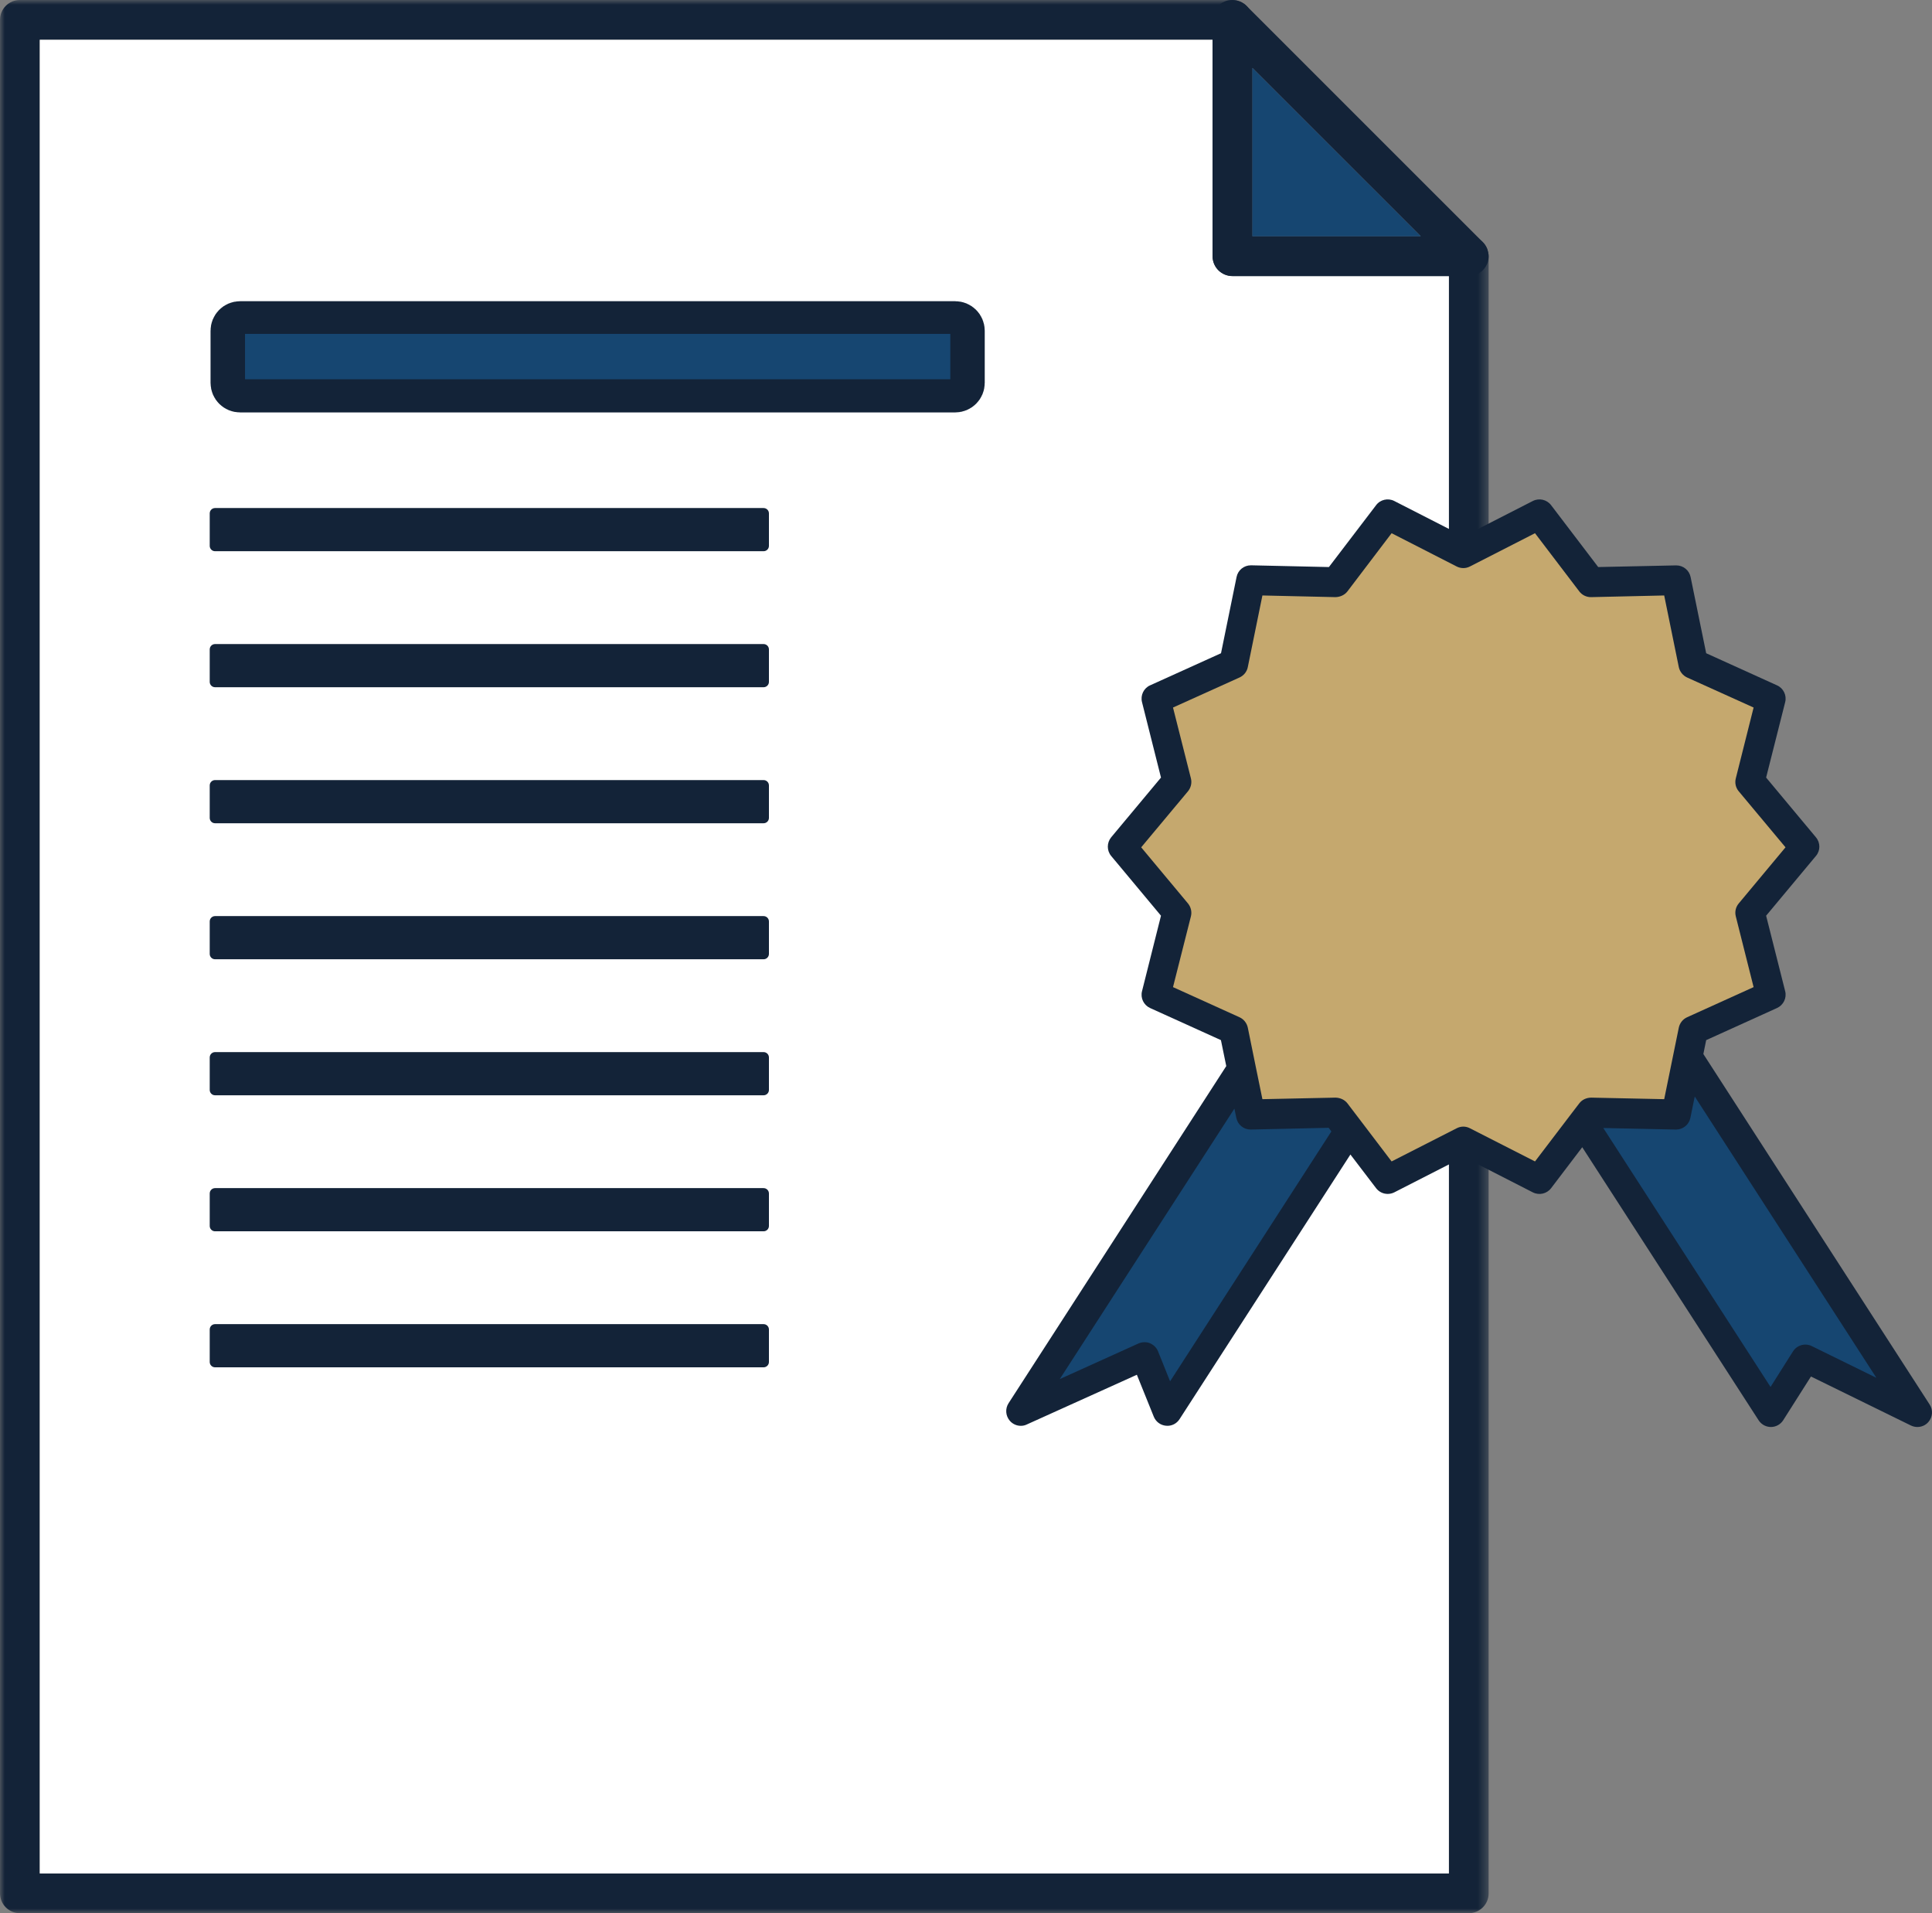 <?xml version="1.0" encoding="UTF-8"?>
<svg xmlns="http://www.w3.org/2000/svg" xmlns:xlink="http://www.w3.org/1999/xlink" width="202" height="200" viewBox="0 0 202 200">
  <rect x="0" y="0" width="202" height="200" fill="#808080" stroke="none"/>
  <defs>
    <polygon id="a" points="0 0 155.646 0 155.646 200 0 200"></polygon>
  </defs>
  <g fill="none" fill-rule="evenodd">
    <mask id="b" fill="#fff">
      <use xlink:href="#a"></use>
    </mask>
    <path fill="#132338" d="M151.488,195.843 L4.157,195.843 L4.157,4.157 L126.778,4.157 L126.778,26.782 C126.778,27.932 127.707,28.86 128.857,28.86 L151.488,28.86 L151.488,195.843 Z M155.563,26.256 C155.549,26.159 155.521,26.062 155.479,25.979 C155.382,25.743 155.23,25.507 155.036,25.313 C154.662,24.939 154.135,24.704 153.567,24.704 L130.936,24.704 L130.936,2.078 C130.936,1.496 130.7,0.984 130.326,0.61 C129.924,0.208 129.384,0 128.843,0 L2.079,0 C0.928,0 -0,0.928 -0,2.078 L-0,197.922 C-0,199.072 0.928,200 2.079,200 L153.567,200 C154.717,200 155.646,199.072 155.646,197.922 L155.646,26.782 C155.646,26.671 155.632,26.547 155.604,26.436 C155.604,26.38 155.59,26.311 155.563,26.256 Z" mask="url(#b)"></path>
    <path fill="#FFF" d="M128.857,28.86 C127.707,28.86 126.779,27.932 126.779,26.782 L126.779,4.157 L4.158,4.157 L4.158,195.843 L151.488,195.843 L151.488,28.86 L128.857,28.86 Z"></path>
    <path fill="#132338" d="M130.936,24.704 L130.936,7.094 L148.55,24.704 L130.936,24.704 Z M155.604,26.436 C155.604,26.38 155.591,26.311 155.563,26.256 C155.549,26.159 155.521,26.062 155.48,25.979 C155.383,25.743 155.23,25.507 155.036,25.313 L130.326,0.61 C129.924,0.208 129.384,0 128.844,0 C128.58,0 128.303,0.042 128.054,0.152 C127.277,0.471 126.779,1.233 126.779,2.078 L126.779,26.782 C126.779,27.932 127.707,28.86 128.857,28.86 L153.567,28.86 C154.413,28.86 155.161,28.348 155.494,27.572 C155.604,27.322 155.646,27.045 155.646,26.782 C155.646,26.671 155.632,26.547 155.604,26.436 L155.604,26.436 Z"></path>
    <polygon fill="#164671" points="148.55 24.704 130.936 24.704 130.936 7.094"></polygon>
    <path stroke="#132338" stroke-width="4.569" d="M99.874,40.829 L25.099,40.829 C24.657,40.829 24.298,40.47 24.298,40.028 L24.298,34.575 C24.298,34.131 24.657,33.772 25.099,33.772 L99.874,33.772 C100.316,33.772 100.675,34.131 100.675,34.575 L100.675,40.028 C100.675,40.47 100.316,40.829 99.874,40.829 Z"></path>
    <polygon fill="#164671" points="25.619 39.647 99.359 39.647 99.359 34.903 25.619 34.903"></polygon>
    <path fill="#132338" d="M185.795,71.644 L178.39,68.288 L176.762,60.326 C176.62,59.614 175.99,59.105 175.266,59.105 L175.236,59.105 L167.1,59.278 L162.176,52.811 C161.728,52.221 160.924,52.038 160.263,52.373 L153.022,56.075 L145.779,52.373 C145.128,52.038 144.315,52.221 143.877,52.811 L138.944,59.278 L130.816,59.096 L130.786,59.096 C130.054,59.096 129.433,59.604 129.29,60.316 L127.663,68.288 L120.248,71.644 C119.577,71.939 119.221,72.692 119.404,73.404 L121.387,81.285 L116.179,87.529 C115.712,88.099 115.712,88.922 116.179,89.481 L121.387,95.725 L119.404,103.616 C119.221,104.329 119.577,105.07 120.248,105.376 L127.654,108.732 L128.212,111.446 L105.448,146.692 C105.082,147.263 105.134,148.004 105.581,148.524 C105.876,148.869 106.303,149.052 106.73,149.052 C106.943,149.052 107.157,149.012 107.361,148.909 L118.865,143.713 L120.634,148.096 C120.848,148.625 121.337,148.991 121.907,149.042 C122.486,149.103 123.025,148.829 123.33,148.351 L141.192,120.69 L143.877,124.209 C144.172,124.595 144.619,124.809 145.088,124.809 C145.322,124.809 145.555,124.758 145.779,124.646 L153.022,120.944 L160.263,124.646 C160.924,124.981 161.728,124.798 162.176,124.209 L165.431,119.928 L183.873,148.473 C184.157,148.909 184.635,149.174 185.155,149.174 L185.164,149.174 C185.683,149.174 186.17,148.899 186.446,148.463 L189.344,143.896 L199.802,149.021 C200.015,149.124 200.249,149.174 200.472,149.174 C200.899,149.174 201.316,149.002 201.612,148.665 C202.069,148.147 202.13,147.395 201.754,146.825 L178.095,110.185 L178.39,108.732 L185.795,105.376 C186.466,105.07 186.831,104.329 186.648,103.616 L184.656,95.725 L189.864,89.481 C190.342,88.922 190.342,88.099 189.864,87.529 L184.656,81.285 L186.648,73.404 C186.831,72.692 186.466,71.939 185.795,71.644"></path>
    <path fill="#C5A86E" d="M181.792,94.445 L186.684,88.577 L181.792,82.719 C181.476,82.344 181.365,81.845 181.487,81.367 L183.348,73.964 L176.391,70.822 C175.953,70.618 175.627,70.212 175.526,69.734 L174,62.249 L166.362,62.423 L166.331,62.423 C165.853,62.423 165.405,62.198 165.12,61.821 L160.492,55.74 L153.688,59.219 C153.26,59.442 152.741,59.442 152.303,59.219 L145.499,55.74 L140.881,61.821 C140.586,62.208 140.108,62.411 139.63,62.423 L131.991,62.249 L130.465,69.734 C130.374,70.212 130.048,70.618 129.6,70.822 L122.643,73.964 L124.515,81.367 C124.637,81.845 124.515,82.344 124.209,82.719 L119.317,88.577 L124.209,94.445 C124.515,94.822 124.637,95.319 124.515,95.797 L122.643,103.19 L129.6,106.342 C130.048,106.546 130.364,106.953 130.465,107.431 L131.299,111.53 L131.991,114.905 L139.63,114.743 C140.108,114.752 140.586,114.956 140.881,115.343 L142.306,117.213 L145.499,121.414 L152.303,117.946 C152.518,117.834 152.762,117.773 152.995,117.773 C153.24,117.773 153.474,117.834 153.688,117.946 L160.492,121.414 L164.287,116.43 L165.12,115.343 C165.415,114.956 165.863,114.752 166.362,114.743 L174,114.905 L174.957,110.218 L175.526,107.431 C175.627,106.953 175.943,106.546 176.391,106.342 L183.348,103.19 L181.487,95.797 C181.365,95.319 181.476,94.822 181.792,94.445"></path>
    <path fill="#164671" d="M139.203 118.274 122.338 144.4 121.077 141.257C120.925 140.88 120.609 140.576 120.222 140.412 120.05 140.342 119.856 140.311 119.664 140.311 119.45 140.311 119.235 140.351 119.033 140.443L110.804 144.166 129.062 115.895 129.265 116.861C129.408 117.572 130.028 118.08 130.76 118.08L130.791 118.08 138.919 117.897 139.203 118.274ZM196.185 144.033 189.431 140.717C188.729 140.372 187.885 140.616 187.468 141.267L185.119 144.989 167.633 117.919 175.211 118.081 175.242 118.081C175.964 118.081 176.594 117.572 176.737 116.861L177.194 114.624 196.185 144.033Z"></path>
    <path fill="#132338" d="M22.487 57.623C22.178 57.623 21.927 57.372 21.927 57.062L21.927 53.67C21.927 53.36 22.178 53.109 22.487 53.109L79.835 53.109C80.144 53.109 80.396 53.36 80.396 53.67L80.396 57.062C80.396 57.372 80.144 57.623 79.835 57.623L22.487 57.623ZM79.835 71.842 22.487 71.842C22.178 71.842 21.927 71.591 21.927 71.281L21.927 67.889C21.927 67.579 22.178 67.328 22.487 67.328L79.835 67.328C80.144 67.328 80.396 67.579 80.396 67.889L80.396 71.281C80.396 71.591 80.144 71.842 79.835 71.842M79.835 86.061 22.487 86.061C22.178 86.061 21.927 85.81 21.927 85.5L21.927 82.108C21.927 81.798 22.178 81.547 22.487 81.547L79.835 81.547C80.144 81.547 80.396 81.798 80.396 82.108L80.396 85.5C80.396 85.81 80.144 86.061 79.835 86.061M79.835 100.28 22.487 100.28C22.178 100.28 21.927 100.029 21.927 99.718L21.927 96.327C21.927 96.016 22.178 95.766 22.487 95.766L79.835 95.766C80.144 95.766 80.396 96.016 80.396 96.327L80.396 99.718C80.396 100.029 80.144 100.28 79.835 100.28M79.835 114.498 22.487 114.498C22.178 114.498 21.927 114.248 21.927 113.937L21.927 110.545C21.927 110.235 22.178 109.984 22.487 109.984L79.835 109.984C80.144 109.984 80.396 110.235 80.396 110.545L80.396 113.937C80.396 114.248 80.144 114.498 79.835 114.498M79.835 128.717 22.487 128.717C22.178 128.717 21.927 128.466 21.927 128.156L21.927 124.764C21.927 124.454 22.178 124.203 22.487 124.203L79.835 124.203C80.144 124.203 80.396 124.454 80.396 124.764L80.396 128.156C80.396 128.466 80.144 128.717 79.835 128.717M79.835 142.936 22.487 142.936C22.178 142.936 21.927 142.685 21.927 142.375L21.927 138.983C21.927 138.673 22.178 138.422 22.487 138.422L79.835 138.422C80.144 138.422 80.396 138.673 80.396 138.983L80.396 142.375C80.396 142.685 80.144 142.936 79.835 142.936"></path>
  </g>
</svg>
